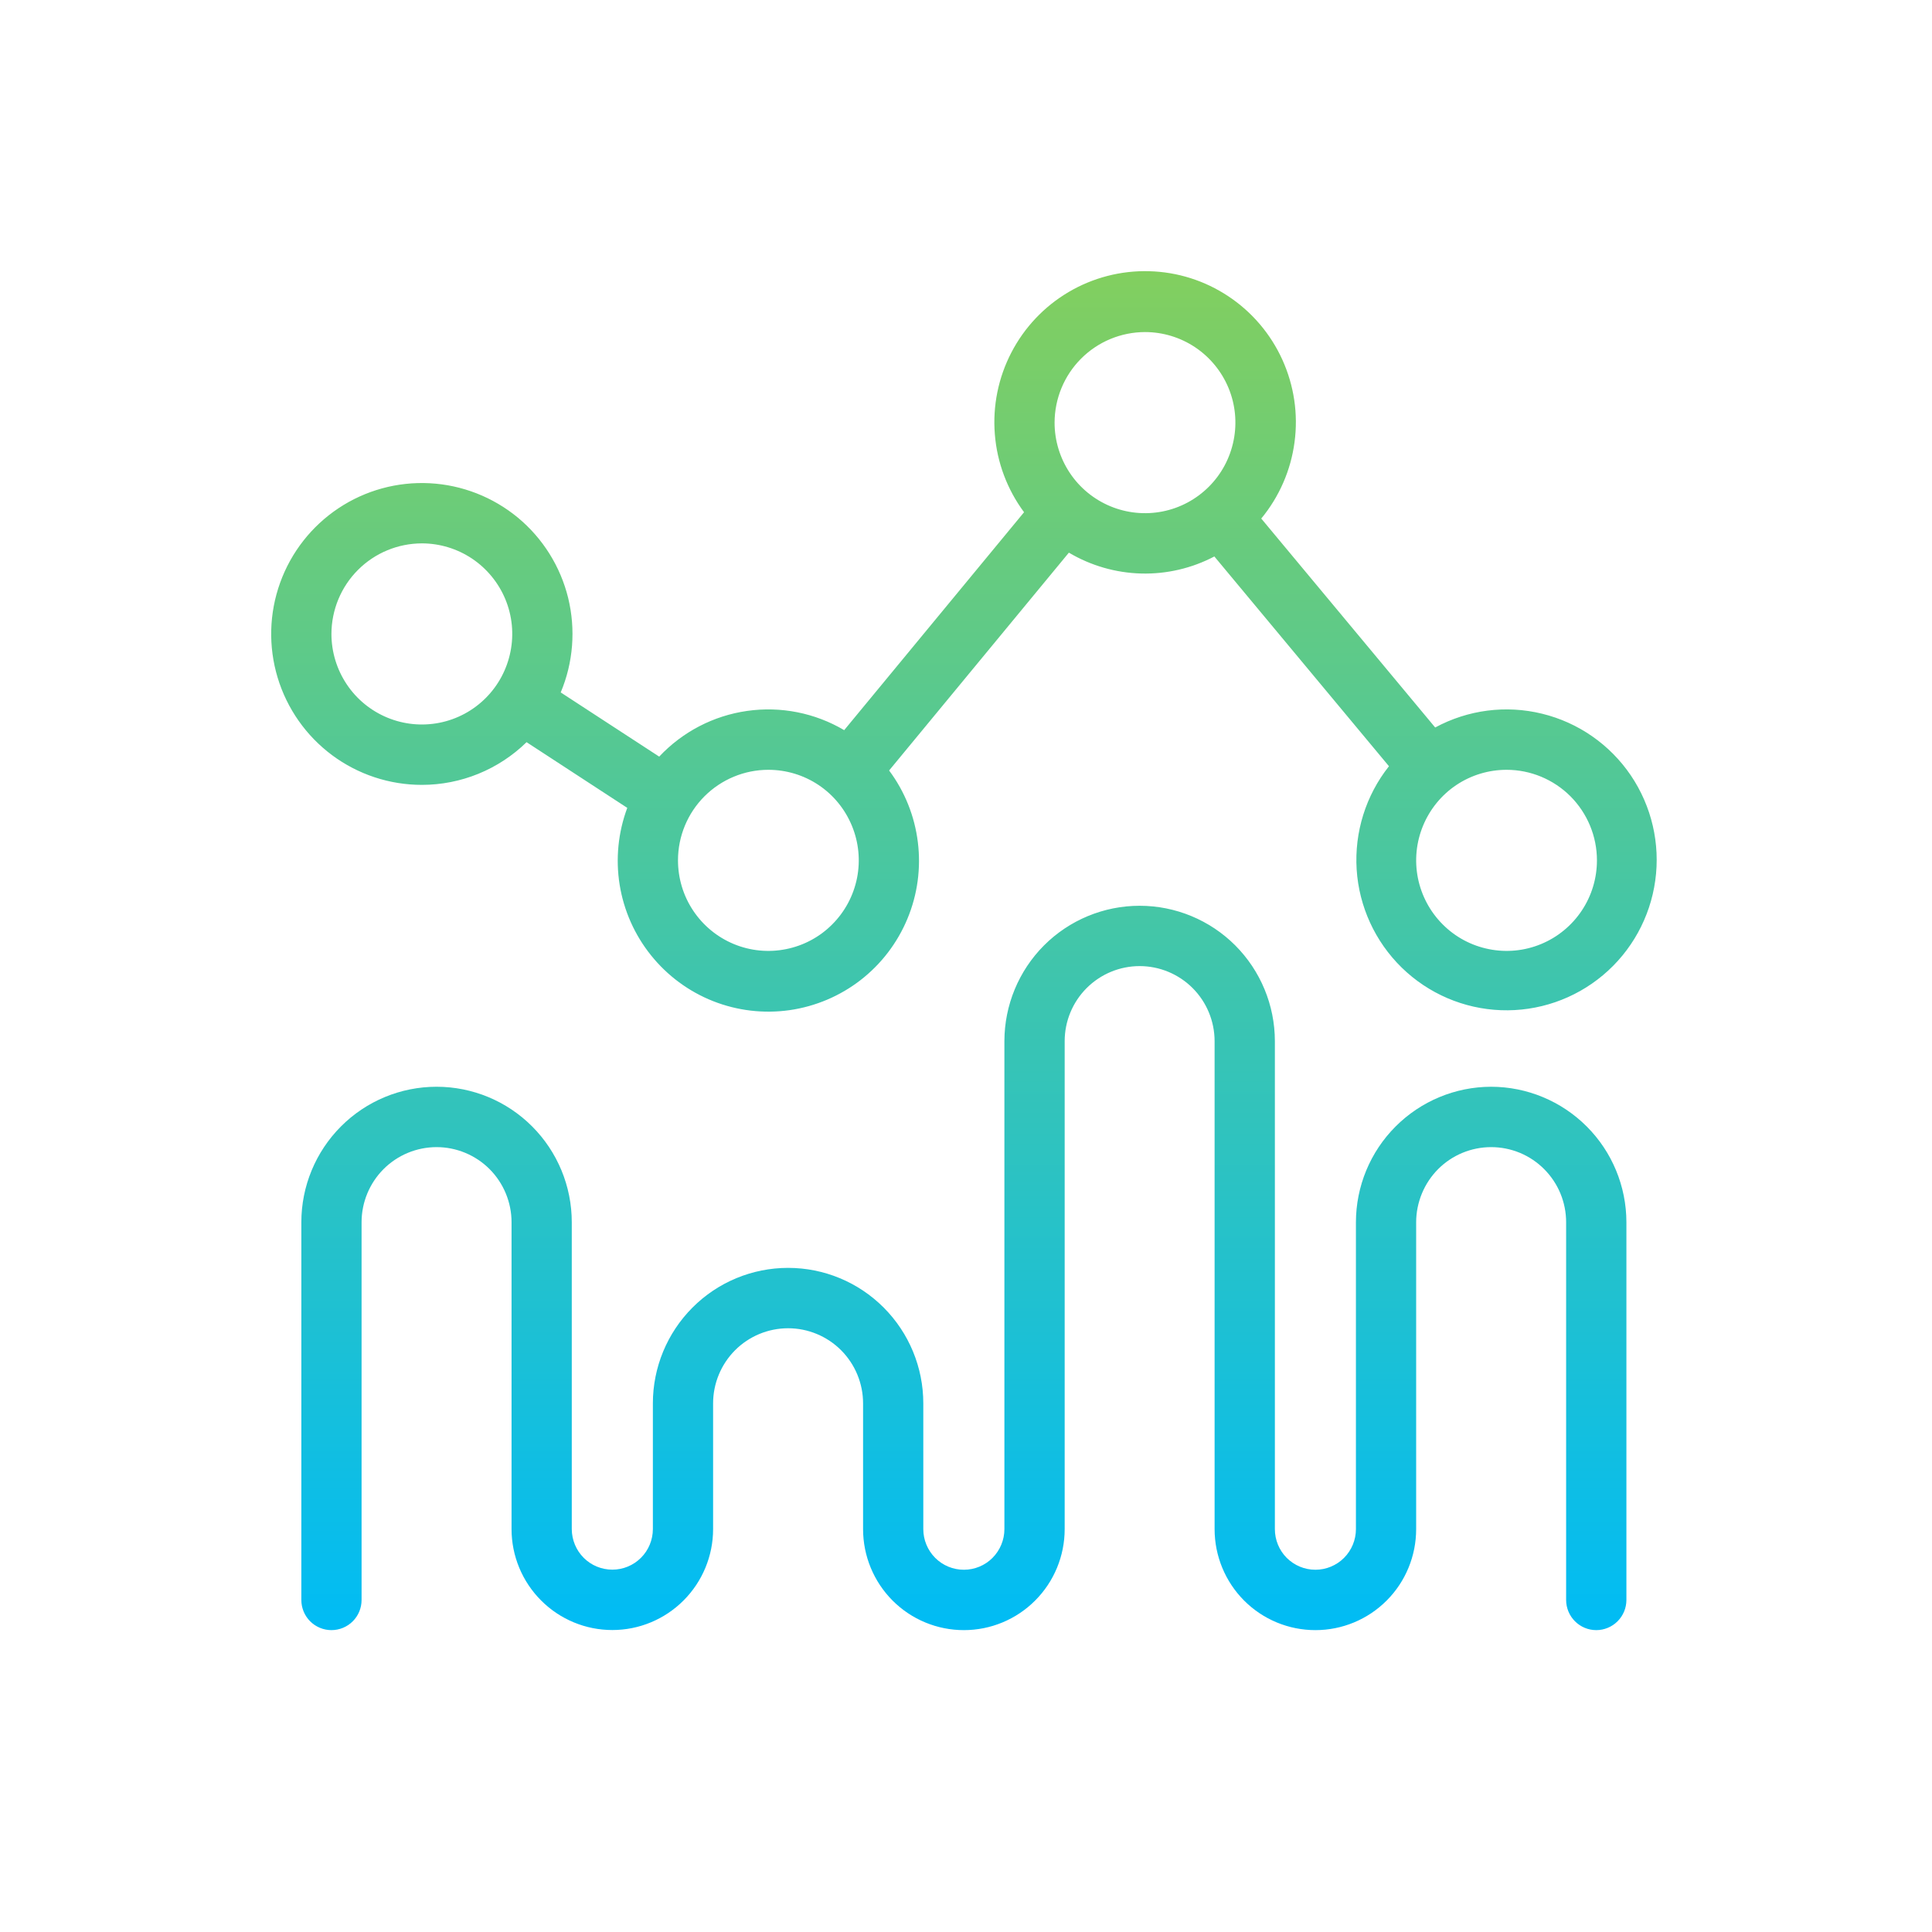 <svg width="40" height="40" viewBox="0 0 40 40" fill="none" xmlns="http://www.w3.org/2000/svg">
<path fill-rule="evenodd" clip-rule="evenodd" d="M10.902 15.366C10.322 15.933 9.544 16.25 8.734 16.25C8.064 16.25 7.412 16.034 6.874 15.634C6.337 15.234 5.942 14.671 5.748 14.029C5.554 13.386 5.572 12.698 5.799 12.067C6.026 11.435 6.45 10.894 7.007 10.523C7.565 10.151 8.228 9.97 8.897 10.005C9.566 10.04 10.205 10.29 10.722 10.717C11.238 11.145 11.603 11.728 11.763 12.379C11.922 13.031 11.869 13.717 11.609 14.336L13.648 15.665C14.13 15.152 14.771 14.818 15.467 14.719C16.163 14.619 16.872 14.759 17.478 15.117L21.202 10.605C20.853 10.134 20.643 9.575 20.597 8.99C20.55 8.405 20.669 7.819 20.939 7.299C21.209 6.778 21.619 6.345 22.123 6.047C22.628 5.749 23.206 5.599 23.791 5.615C24.376 5.63 24.945 5.81 25.433 6.135C25.921 6.459 26.308 6.914 26.55 7.448C26.792 7.982 26.88 8.573 26.802 9.154C26.725 9.736 26.486 10.284 26.113 10.736L29.714 15.062C30.392 14.695 31.181 14.593 31.929 14.777C32.678 14.96 33.331 15.415 33.764 16.053C34.196 16.692 34.377 17.469 34.27 18.233C34.164 18.997 33.778 19.695 33.188 20.19C32.597 20.686 31.844 20.944 31.074 20.915C30.305 20.886 29.573 20.572 29.021 20.033C28.47 19.494 28.137 18.77 28.088 18C28.04 17.229 28.278 16.468 28.757 15.864L25.142 11.521C24.675 11.766 24.153 11.888 23.626 11.874C23.099 11.86 22.584 11.711 22.13 11.442L18.408 15.952C18.732 16.386 18.937 16.898 19.003 17.436C19.07 17.974 18.996 18.52 18.788 19.02C18.58 19.521 18.246 19.959 17.818 20.291C17.391 20.622 16.884 20.837 16.348 20.914C15.813 20.99 15.266 20.926 14.763 20.727C14.26 20.528 13.817 20.201 13.478 19.778C13.139 19.356 12.915 18.852 12.829 18.317C12.743 17.782 12.798 17.233 12.987 16.726L10.902 15.366ZM32.748 18.854C32.954 18.546 33.063 18.183 33.063 17.812C33.063 17.315 32.865 16.839 32.515 16.487C32.164 16.136 31.688 15.938 31.192 15.938C30.822 15.938 30.46 16.047 30.152 16.253C29.844 16.459 29.605 16.752 29.463 17.095C29.321 17.438 29.284 17.814 29.356 18.178C29.429 18.542 29.607 18.876 29.869 19.138C30.13 19.401 30.464 19.579 30.827 19.651C31.19 19.724 31.566 19.687 31.908 19.545C32.25 19.403 32.542 19.163 32.748 18.854ZM24.746 7.191C24.438 6.985 24.076 6.875 23.706 6.875C23.21 6.876 22.734 7.073 22.383 7.425C22.032 7.776 21.835 8.253 21.834 8.75C21.834 9.121 21.944 9.483 22.15 9.792C22.355 10.1 22.648 10.34 22.99 10.482C23.332 10.624 23.708 10.661 24.071 10.589C24.434 10.517 24.767 10.338 25.029 10.076C25.291 9.814 25.469 9.479 25.541 9.116C25.614 8.752 25.577 8.375 25.435 8.032C25.293 7.69 25.053 7.397 24.746 7.191ZM16.948 16.253C16.64 16.047 16.278 15.938 15.908 15.938C15.412 15.938 14.936 16.136 14.585 16.487C14.234 16.839 14.037 17.315 14.037 17.812C14.037 18.183 14.146 18.546 14.352 18.854C14.558 19.163 14.85 19.403 15.192 19.545C15.534 19.687 15.91 19.724 16.273 19.651C16.636 19.579 16.97 19.401 17.231 19.138C17.493 18.876 17.671 18.542 17.744 18.178C17.816 17.814 17.779 17.438 17.637 17.095C17.495 16.752 17.256 16.459 16.948 16.253ZM9.774 11.566C9.466 11.36 9.104 11.25 8.734 11.25C8.238 11.251 7.762 11.448 7.411 11.8C7.06 12.151 6.863 12.628 6.862 13.125C6.862 13.496 6.972 13.858 7.178 14.167C7.383 14.475 7.676 14.715 8.018 14.857C8.36 14.999 8.736 15.036 9.099 14.964C9.462 14.892 9.796 14.713 10.057 14.451C10.319 14.189 10.497 13.854 10.569 13.491C10.642 13.127 10.605 12.75 10.463 12.407C10.321 12.065 10.081 11.772 9.774 11.566ZM28.894 23.323C29.419 22.797 30.13 22.501 30.873 22.5C31.615 22.501 32.327 22.797 32.852 23.323C33.377 23.848 33.672 24.561 33.673 25.305V33.125C33.673 33.291 33.607 33.45 33.49 33.567C33.373 33.684 33.214 33.75 33.049 33.75C32.883 33.75 32.725 33.684 32.608 33.567C32.491 33.45 32.425 33.291 32.425 33.125V25.305C32.425 25.101 32.385 24.899 32.307 24.71C32.229 24.521 32.114 24.35 31.97 24.205C31.826 24.061 31.655 23.946 31.467 23.868C31.278 23.79 31.077 23.75 30.873 23.75C30.669 23.75 30.467 23.79 30.279 23.868C30.09 23.946 29.919 24.061 29.775 24.205C29.631 24.35 29.517 24.521 29.439 24.71C29.361 24.899 29.32 25.101 29.32 25.305V31.659C29.32 32.214 29.101 32.746 28.709 33.138C28.318 33.53 27.787 33.75 27.234 33.75C26.68 33.75 26.149 33.53 25.758 33.138C25.367 32.746 25.147 32.214 25.147 31.659V21.555C25.146 21.143 24.983 20.748 24.692 20.457C24.401 20.166 24.006 20.002 23.595 20.002C23.183 20.002 22.789 20.166 22.498 20.457C22.207 20.748 22.043 21.143 22.043 21.555V31.659C22.043 32.214 21.823 32.746 21.431 33.138C21.04 33.53 20.509 33.75 19.956 33.75C19.402 33.75 18.871 33.53 18.48 33.138C18.089 32.746 17.869 32.214 17.869 31.659V29.055C17.869 28.643 17.705 28.247 17.414 27.955C17.123 27.664 16.728 27.5 16.317 27.5C15.905 27.5 15.51 27.664 15.219 27.955C14.928 28.247 14.764 28.643 14.764 29.055V31.659C14.764 32.213 14.543 32.745 14.152 33.136C13.761 33.528 13.23 33.748 12.678 33.748C12.124 33.748 11.594 33.528 11.203 33.136C10.812 32.745 10.591 32.213 10.591 31.659V25.305C10.591 24.893 10.427 24.497 10.136 24.205C9.845 23.914 9.45 23.75 9.039 23.75C8.627 23.75 8.232 23.914 7.941 24.205C7.65 24.497 7.486 24.893 7.486 25.305V33.125C7.486 33.291 7.421 33.45 7.304 33.567C7.187 33.684 7.028 33.75 6.862 33.75C6.697 33.75 6.538 33.684 6.421 33.567C6.304 33.45 6.239 33.291 6.239 33.125V25.305C6.239 24.561 6.534 23.848 7.059 23.322C7.584 22.795 8.296 22.5 9.039 22.5C9.781 22.5 10.493 22.795 11.018 23.322C11.543 23.848 11.838 24.561 11.838 25.305V31.659C11.839 31.882 11.928 32.096 12.085 32.253C12.242 32.41 12.455 32.498 12.678 32.498C12.9 32.498 13.113 32.41 13.27 32.253C13.428 32.096 13.516 31.882 13.517 31.659V29.055C13.517 28.311 13.812 27.598 14.337 27.072C14.862 26.545 15.574 26.25 16.317 26.25C17.059 26.25 17.771 26.545 18.296 27.072C18.821 27.598 19.116 28.311 19.116 29.055V31.659C19.116 31.882 19.205 32.096 19.362 32.254C19.52 32.412 19.733 32.5 19.956 32.5C20.178 32.5 20.392 32.412 20.549 32.254C20.706 32.096 20.795 31.882 20.795 31.659V21.555C20.796 20.812 21.091 20.099 21.616 19.573C22.141 19.048 22.853 18.753 23.595 18.753C24.337 18.753 25.049 19.048 25.574 19.573C26.099 20.099 26.394 20.812 26.395 21.555V31.659C26.395 31.882 26.483 32.096 26.64 32.254C26.798 32.411 27.011 32.5 27.234 32.5C27.456 32.5 27.67 32.411 27.827 32.254C27.984 32.096 28.073 31.882 28.073 31.659V25.305C28.074 24.561 28.369 23.848 28.894 23.323Z" fill="url(#paint0_linear_2240_15254)"/>
<defs>
<linearGradient id="paint0_linear_2240_15254" x1="19.957" y1="5.614" x2="19.957" y2="33.75" gradientUnits="userSpaceOnUse">
<stop stop-color="#82CF5F"/>
<stop offset="1" stop-color="#00BCF5"/>
</linearGradient>
</defs>
</svg>
